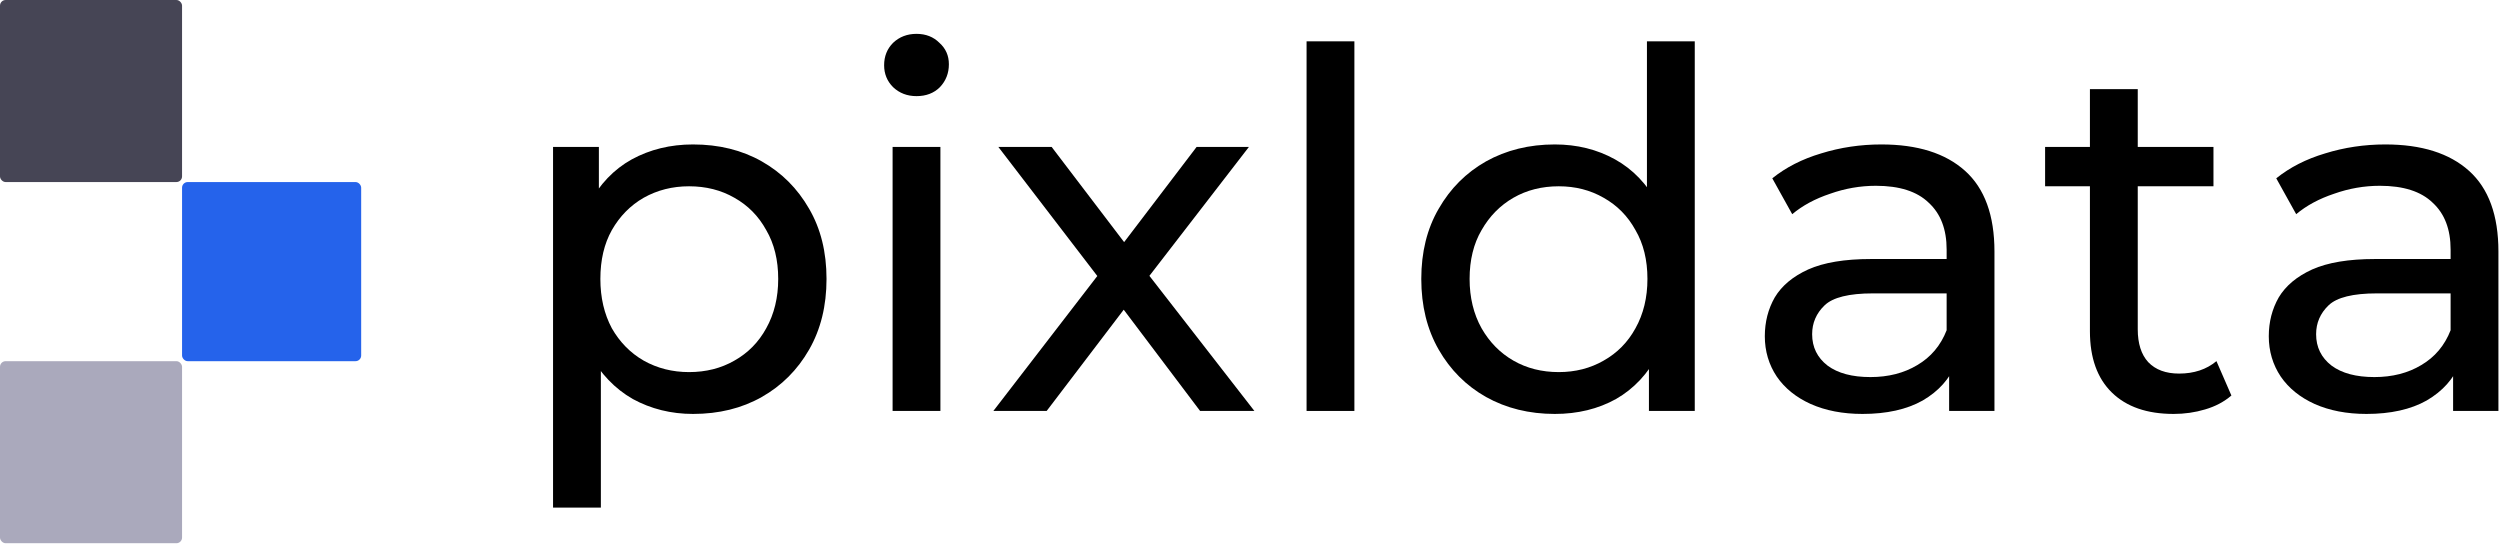 <svg width="443" height="97" viewBox="0 0 443 97" fill="none" xmlns="http://www.w3.org/2000/svg">
<rect width="32.26" height="32.26" rx="1" fill="#464555"/>
<rect y="64" width="32.26" height="32.26" rx="1" fill="#AAA9BC"/>
<rect x="32.26" y="32.26" width="31.74" height="31.74" rx="1" fill="#2563EB"/>
<path d="M434.689 72.82V62.934L434.247 61.08V44.221C434.247 40.631 433.188 37.865 431.07 35.923C429.01 33.922 425.891 32.922 421.713 32.922C418.947 32.922 416.24 33.393 413.592 34.334C410.944 35.217 408.708 36.423 406.884 37.953L403.353 31.598C405.766 29.656 408.649 28.185 412.004 27.185C415.417 26.125 418.977 25.596 422.684 25.596C429.098 25.596 434.041 27.155 437.513 30.274C440.985 33.393 442.721 38.159 442.721 44.574V72.82H434.689ZM419.33 73.349C415.858 73.349 412.798 72.761 410.15 71.584C407.561 70.407 405.56 68.789 404.148 66.729C402.735 64.611 402.029 62.227 402.029 59.579C402.029 57.049 402.618 54.754 403.795 52.694C405.03 50.635 407.002 48.987 409.709 47.751C412.474 46.516 416.182 45.898 420.83 45.898H435.66V51.988H421.184C416.947 51.988 414.093 52.694 412.621 54.107C411.15 55.519 410.415 57.225 410.415 59.226C410.415 61.521 411.327 63.375 413.151 64.787C414.975 66.141 417.506 66.817 420.742 66.817C423.92 66.817 426.686 66.111 429.039 64.699C431.452 63.286 433.188 61.227 434.247 58.52L435.924 64.346C434.806 67.112 432.835 69.318 430.01 70.966C427.186 72.555 423.626 73.349 419.33 73.349Z" fill="black"/>
<path d="M385.164 73.349C380.457 73.349 376.808 72.084 374.219 69.554C371.63 67.023 370.335 63.404 370.335 58.697V15.798H378.809V58.343C378.809 60.874 379.427 62.816 380.663 64.169C381.957 65.523 383.781 66.199 386.135 66.199C388.783 66.199 390.99 65.464 392.755 63.993L395.403 70.083C394.109 71.201 392.549 72.025 390.725 72.555C388.96 73.084 387.106 73.349 385.164 73.349ZM362.391 33.01V26.037H392.226V33.01H362.391Z" fill="black"/>
<path d="M345.385 72.82V62.934L344.944 61.08V44.221C344.944 40.631 343.885 37.865 341.766 35.923C339.707 33.922 336.588 32.922 332.41 32.922C329.644 32.922 326.937 33.393 324.289 34.334C321.641 35.217 319.405 36.423 317.581 37.953L314.05 31.598C316.463 29.656 319.346 28.185 322.7 27.185C326.113 26.125 329.673 25.596 333.381 25.596C339.795 25.596 344.738 27.155 348.21 30.274C351.682 33.393 353.418 38.159 353.418 44.574V72.82H345.385ZM330.027 73.349C326.555 73.349 323.495 72.761 320.847 71.584C318.257 70.407 316.257 68.789 314.844 66.729C313.432 64.611 312.726 62.227 312.726 59.579C312.726 57.049 313.314 54.754 314.491 52.694C315.727 50.635 317.698 48.987 320.405 47.751C323.171 46.516 326.878 45.898 331.527 45.898H346.356V51.988H331.88C327.643 51.988 324.789 52.694 323.318 54.107C321.847 55.519 321.111 57.225 321.111 59.226C321.111 61.521 322.023 63.375 323.848 64.787C325.672 66.141 328.202 66.817 331.439 66.817C334.617 66.817 337.382 66.111 339.736 64.699C342.149 63.286 343.885 61.227 344.944 58.52L346.621 64.346C345.503 67.112 343.532 69.318 340.707 70.966C337.882 72.555 334.322 73.349 330.027 73.349Z" fill="black"/>
<path d="M275.508 73.349C270.977 73.349 266.917 72.349 263.327 70.348C259.796 68.347 257.001 65.552 254.941 61.962C252.882 58.373 251.852 54.195 251.852 49.428C251.852 44.662 252.882 40.513 254.941 36.982C257.001 33.393 259.796 30.598 263.327 28.597C266.917 26.596 270.977 25.596 275.508 25.596C279.451 25.596 283.011 26.478 286.189 28.244C289.366 30.009 291.897 32.657 293.78 36.188C295.722 39.719 296.693 44.132 296.693 49.428C296.693 54.724 295.751 59.138 293.868 62.669C292.044 66.199 289.543 68.877 286.365 70.701C283.187 72.466 279.568 73.349 275.508 73.349ZM276.214 65.935C279.157 65.935 281.805 65.258 284.158 63.904C286.571 62.551 288.454 60.639 289.808 58.167C291.22 55.637 291.926 52.724 291.926 49.428C291.926 46.074 291.22 43.191 289.808 40.778C288.454 38.306 286.571 36.394 284.158 35.041C281.805 33.687 279.157 33.01 276.214 33.01C273.213 33.01 270.536 33.687 268.182 35.041C265.828 36.394 263.945 38.306 262.533 40.778C261.12 43.191 260.414 46.074 260.414 49.428C260.414 52.724 261.12 55.637 262.533 58.167C263.945 60.639 265.828 62.551 268.182 63.904C270.536 65.258 273.213 65.935 276.214 65.935ZM292.191 72.82V60.197L292.721 49.34L291.838 38.483V7.324H300.312V72.82H292.191Z" fill="black"/>
<path d="M231.524 72.82V7.324H239.998V72.82H231.524Z" fill="black"/>
<path d="M176.024 72.82L196.15 46.692L196.061 51.017L176.907 26.037H186.352L201.004 45.28H197.385L212.038 26.037H221.306L201.887 51.194L201.975 46.692L222.277 72.82H212.656L197.209 52.341L200.651 52.871L185.469 72.82H176.024Z" fill="black"/>
<path d="M158.168 72.82V26.037H166.641V72.82H158.168ZM162.405 17.034C160.757 17.034 159.374 16.504 158.256 15.445C157.197 14.386 156.667 13.091 156.667 11.561C156.667 9.972 157.197 8.648 158.256 7.589C159.374 6.53 160.757 6 162.405 6C164.052 6 165.406 6.53 166.465 7.589C167.583 8.589 168.142 9.854 168.142 11.384C168.142 12.973 167.612 14.327 166.553 15.445C165.494 16.504 164.111 17.034 162.405 17.034Z" fill="black"/>
<path d="M122.804 73.349C118.92 73.349 115.36 72.466 112.123 70.701C108.945 68.877 106.386 66.199 104.444 62.669C102.561 59.138 101.619 54.724 101.619 49.428C101.619 44.132 102.531 39.719 104.355 36.188C106.238 32.657 108.769 30.009 111.946 28.244C115.183 26.478 118.802 25.596 122.804 25.596C127.394 25.596 131.454 26.596 134.985 28.597C138.515 30.598 141.311 33.393 143.37 36.982C145.43 40.513 146.46 44.662 146.46 49.428C146.46 54.195 145.43 58.373 143.37 61.962C141.311 65.552 138.515 68.347 134.985 70.348C131.454 72.349 127.394 73.349 122.804 73.349ZM98 89.944V26.037H106.121V38.66L105.591 49.517L106.474 60.374V89.944H98ZM122.097 65.935C125.099 65.935 127.776 65.258 130.13 63.904C132.543 62.551 134.426 60.639 135.779 58.167C137.191 55.637 137.898 52.724 137.898 49.428C137.898 46.074 137.191 43.191 135.779 40.778C134.426 38.306 132.543 36.394 130.13 35.041C127.776 33.687 125.099 33.01 122.097 33.01C119.155 33.01 116.478 33.687 114.065 35.041C111.711 36.394 109.828 38.306 108.416 40.778C107.062 43.191 106.386 46.074 106.386 49.428C106.386 52.724 107.062 55.637 108.416 58.167C109.828 60.639 111.711 62.551 114.065 63.904C116.478 65.258 119.155 65.935 122.097 65.935Z" fill="black"/>
</svg>
